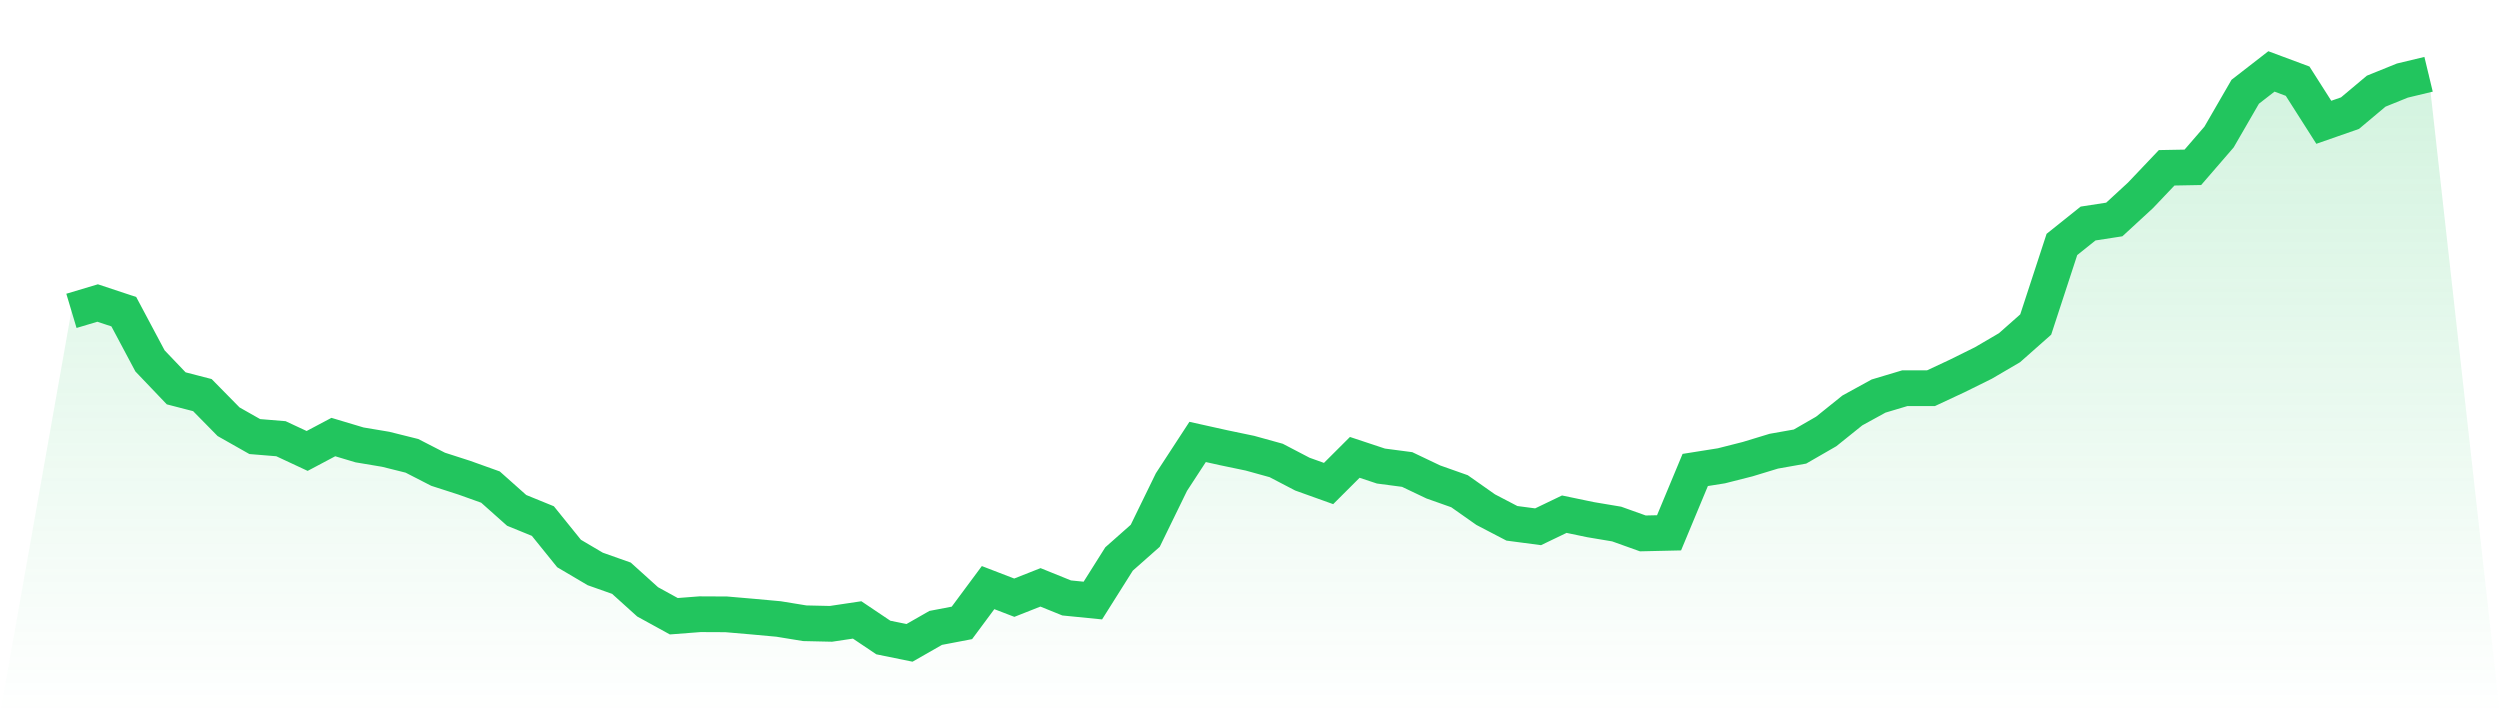 <svg viewBox="0 0 140 40" xmlns="http://www.w3.org/2000/svg">
<defs>
<linearGradient id="gradient" x1="0" x2="0" y1="0" y2="1">
<stop offset="0%" stop-color="#22c55e" stop-opacity="0.2"/>
<stop offset="100%" stop-color="#22c55e" stop-opacity="0"/>
</linearGradient>
</defs>
<path d="M4,17.408 L4,17.408 L5.467,16.969 L6.933,17.455 L8.4,20.21 L9.867,21.747 L11.333,22.126 L12.8,23.617 L14.267,24.448 L15.733,24.568 L17.2,25.253 L18.667,24.475 L20.133,24.914 L21.6,25.16 L23.067,25.526 L24.533,26.278 L26,26.751 L27.467,27.276 L28.933,28.581 L30.4,29.179 L31.867,30.996 L33.333,31.861 L34.8,32.38 L36.267,33.704 L37.733,34.509 L39.2,34.396 L40.667,34.403 L42.133,34.529 L43.6,34.663 L45.067,34.902 L46.533,34.935 L48,34.716 L49.467,35.701 L50.933,36 L52.4,35.162 L53.867,34.882 L55.333,32.906 L56.8,33.471 L58.267,32.892 L59.733,33.485 L61.2,33.631 L62.667,31.302 L64.133,30.005 L65.6,26.997 L67.067,24.748 L68.533,25.074 L70,25.38 L71.467,25.786 L72.933,26.551 L74.4,27.077 L75.867,25.613 L77.333,26.099 L78.8,26.292 L80.267,26.99 L81.733,27.509 L83.2,28.541 L84.667,29.306 L86.133,29.499 L87.6,28.794 L89.067,29.1 L90.533,29.346 L92,29.871 L93.467,29.838 L94.933,26.318 L96.4,26.085 L97.867,25.713 L99.333,25.267 L100.8,25.007 L102.267,24.162 L103.733,22.984 L105.2,22.179 L106.667,21.74 L108.133,21.74 L109.6,21.055 L111.067,20.329 L112.533,19.471 L114,18.173 L115.467,13.689 L116.933,12.517 L118.4,12.291 L119.867,10.94 L121.333,9.397 L122.8,9.37 L124.267,7.673 L125.733,5.138 L127.2,4 L128.667,4.546 L130.133,6.848 L131.6,6.336 L133.067,5.105 L134.533,4.512 L136,4.16 L140,40 L0,40 z" fill="url(#gradient)"/>
<path d="M4,17.408 L4,17.408 L5.467,16.969 L6.933,17.455 L8.4,20.21 L9.867,21.747 L11.333,22.126 L12.8,23.617 L14.267,24.448 L15.733,24.568 L17.2,25.253 L18.667,24.475 L20.133,24.914 L21.6,25.16 L23.067,25.526 L24.533,26.278 L26,26.751 L27.467,27.276 L28.933,28.581 L30.4,29.179 L31.867,30.996 L33.333,31.861 L34.8,32.38 L36.267,33.704 L37.733,34.509 L39.2,34.396 L40.667,34.403 L42.133,34.529 L43.6,34.663 L45.067,34.902 L46.533,34.935 L48,34.716 L49.467,35.701 L50.933,36 L52.4,35.162 L53.867,34.882 L55.333,32.906 L56.8,33.471 L58.267,32.892 L59.733,33.485 L61.2,33.631 L62.667,31.302 L64.133,30.005 L65.6,26.997 L67.067,24.748 L68.533,25.074 L70,25.38 L71.467,25.786 L72.933,26.551 L74.4,27.077 L75.867,25.613 L77.333,26.099 L78.8,26.292 L80.267,26.99 L81.733,27.509 L83.2,28.541 L84.667,29.306 L86.133,29.499 L87.6,28.794 L89.067,29.1 L90.533,29.346 L92,29.871 L93.467,29.838 L94.933,26.318 L96.4,26.085 L97.867,25.713 L99.333,25.267 L100.8,25.007 L102.267,24.162 L103.733,22.984 L105.2,22.179 L106.667,21.74 L108.133,21.74 L109.6,21.055 L111.067,20.329 L112.533,19.471 L114,18.173 L115.467,13.689 L116.933,12.517 L118.4,12.291 L119.867,10.94 L121.333,9.397 L122.8,9.37 L124.267,7.673 L125.733,5.138 L127.2,4 L128.667,4.546 L130.133,6.848 L131.6,6.336 L133.067,5.105 L134.533,4.512 L136,4.16" fill="none" stroke="#22c55e" stroke-width="2"/>
</svg>